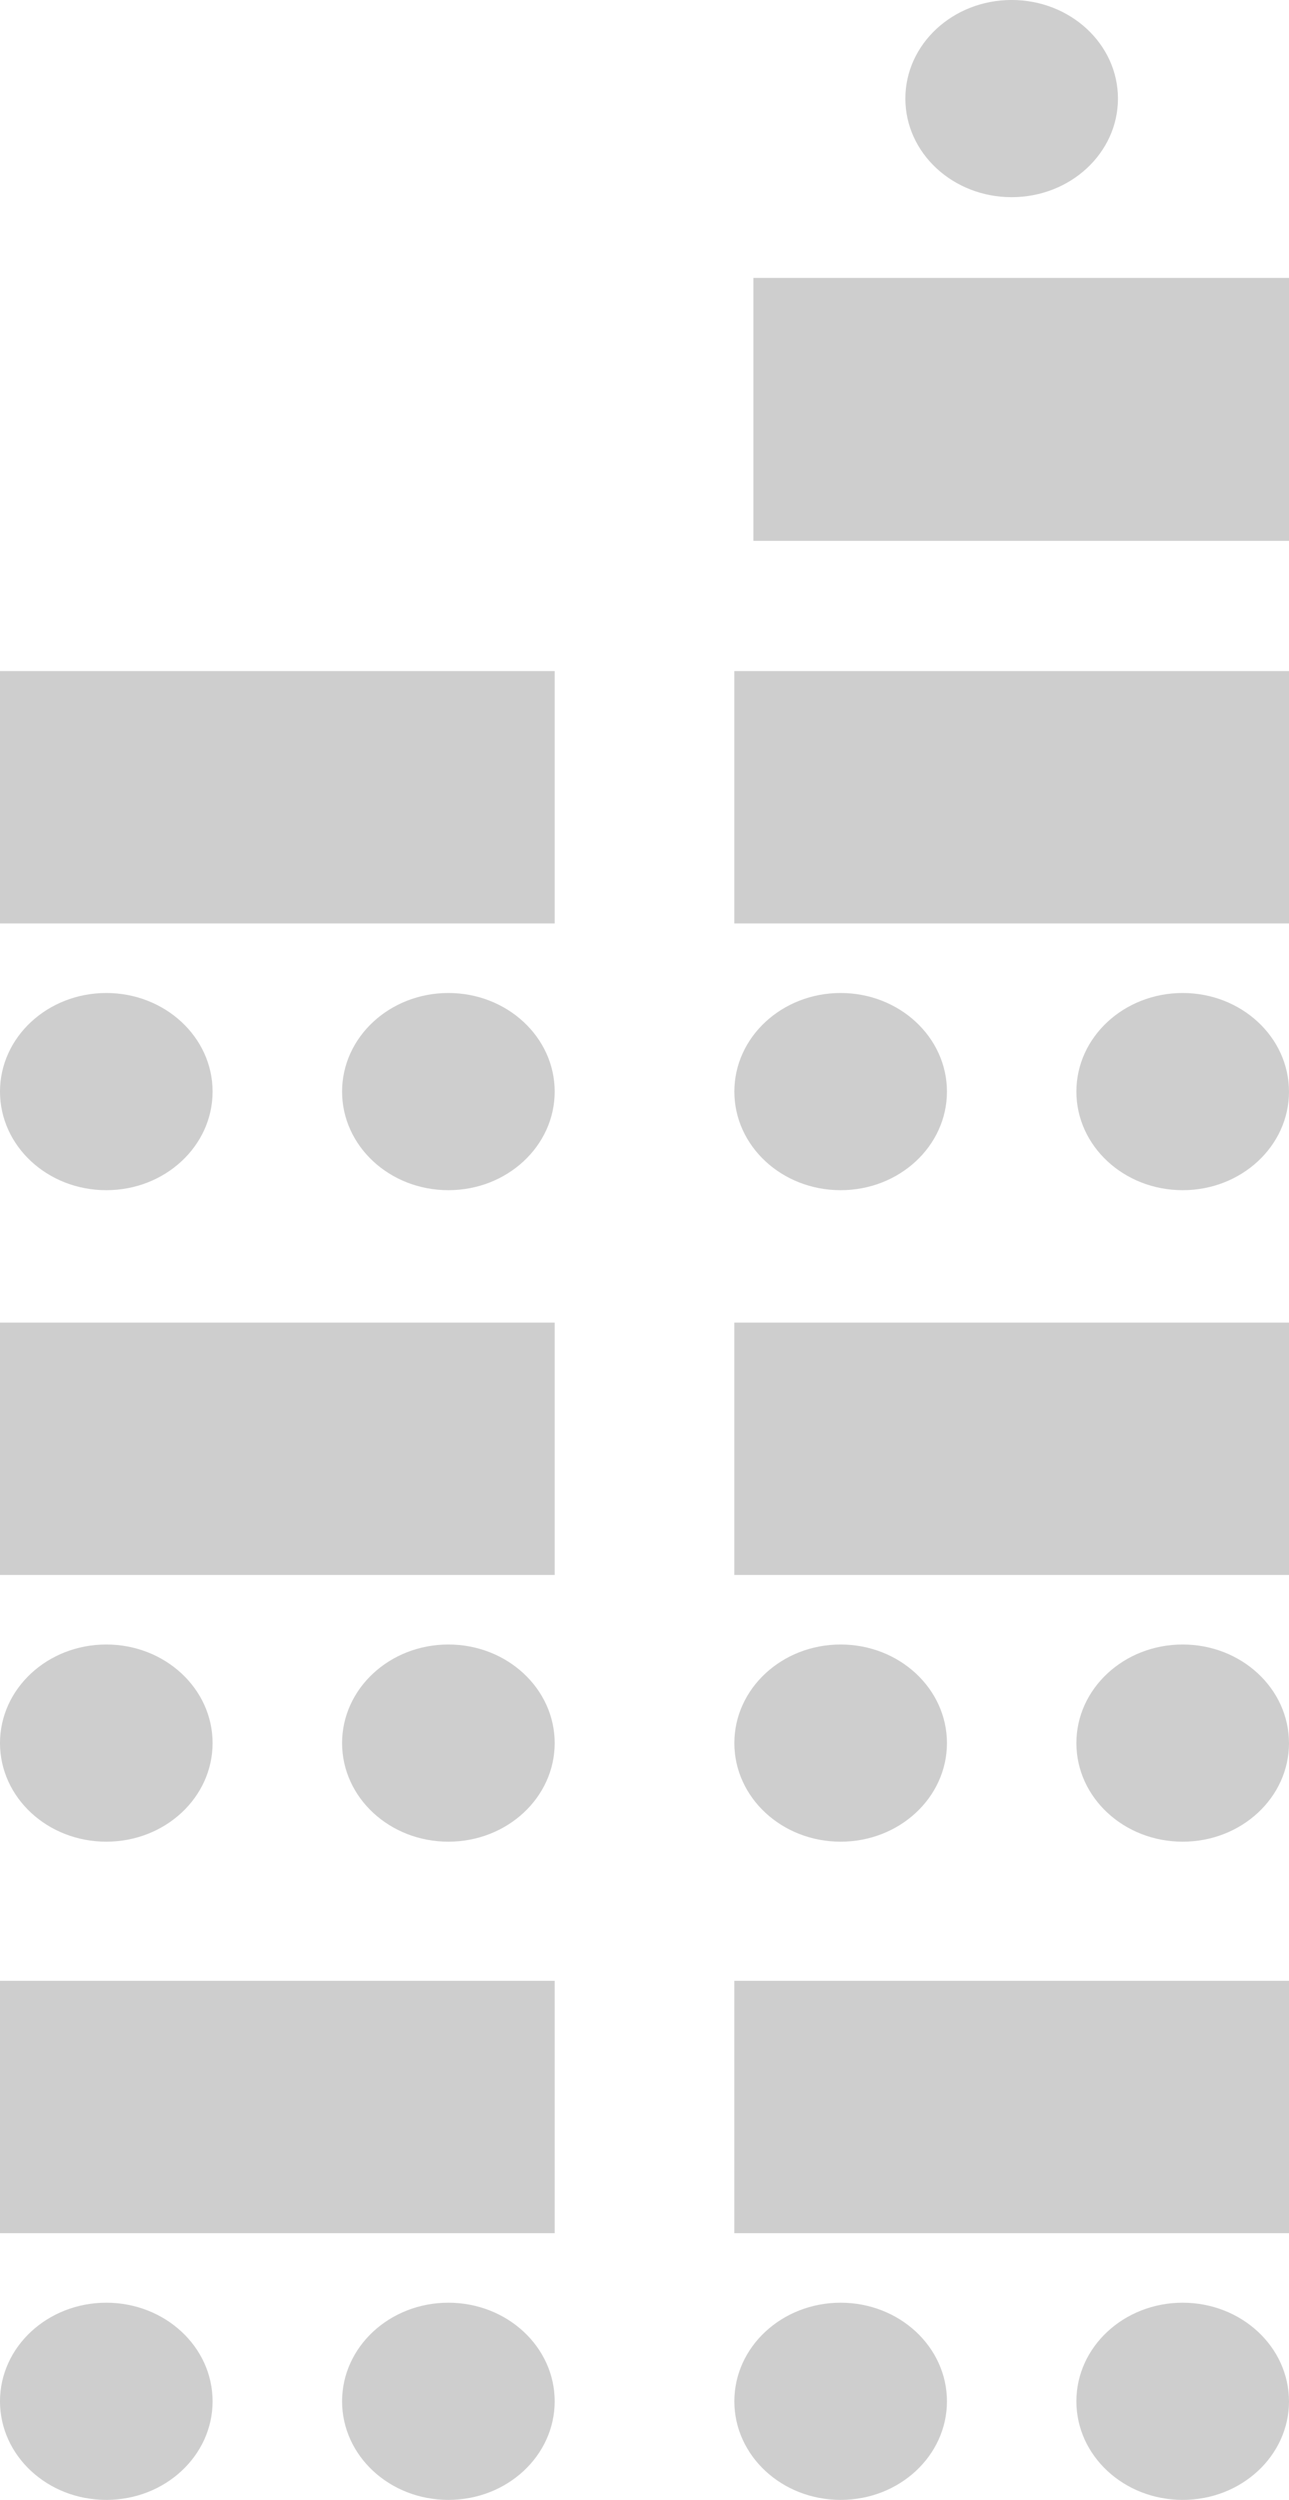 <svg id="Group_4734" data-name="Group 4734" xmlns="http://www.w3.org/2000/svg" xmlns:xlink="http://www.w3.org/1999/xlink" width="146.535" height="283.972" viewBox="0 0 146.535 283.972">
  <defs>
    <clipPath id="clip-path">
      <rect id="Rectangle_3071" data-name="Rectangle 3071" width="146.535" height="283.972" fill="#cecece"/>
    </clipPath>
  </defs>
  <rect id="Rectangle_3064" data-name="Rectangle 3064" width="60.887" height="29.869" transform="translate(85.648 31.569)" fill="#cecece"/>
  <g id="Group_4733" data-name="Group 4733">
    <g id="Group_4732" data-name="Group 4732" clip-path="url(#clip-path)">
      <path id="Path_57409" data-name="Path 57409" d="M48.31,11.2c0,6.187-5.41,11.2-12.086,11.2S24.142,17.387,24.142,11.2,29.552,0,36.224,0,48.31,5.013,48.31,11.2" transform="translate(78.78 -0.002)" fill="#cecece"/>
      <rect id="Rectangle_3065" data-name="Rectangle 3065" width="63.057" height="28.665" transform="translate(0 76.231)" fill="#cecece"/>
      <path id="Path_57410" data-name="Path 57410" d="M24.168,39.753c0,6.187-5.41,11.2-12.086,11.2S0,45.94,0,39.753s5.41-11.2,12.082-11.2,12.086,5.013,12.086,11.2" transform="translate(0 84.246)" fill="#cecece"/>
      <path id="Path_57411" data-name="Path 57411" d="M33.29,39.753c0,6.187-5.41,11.2-12.086,11.2S9.122,45.94,9.122,39.753s5.41-11.2,12.082-11.2,12.086,5.013,12.086,11.2" transform="translate(29.767 84.246)" fill="#cecece"/>
      <rect id="Rectangle_3066" data-name="Rectangle 3066" width="63.057" height="28.665" transform="translate(83.478 76.231)" fill="#cecece"/>
      <path id="Path_57412" data-name="Path 57412" d="M43.75,39.753c0,6.187-5.41,11.2-12.086,11.2s-12.082-5.013-12.082-11.2,5.41-11.2,12.082-11.2,12.086,5.013,12.086,11.2" transform="translate(63.9 84.246)" fill="#cecece"/>
      <path id="Path_57413" data-name="Path 57413" d="M52.871,39.753c0,6.187-5.41,11.2-12.086,11.2S28.7,45.94,28.7,39.753s5.41-11.2,12.082-11.2,12.086,5.013,12.086,11.2" transform="translate(93.664 84.246)" fill="#cecece"/>
      <rect id="Rectangle_3067" data-name="Rectangle 3067" width="63.057" height="28.665" transform="translate(0 150.241)" fill="#cecece"/>
      <path id="Path_57414" data-name="Path 57414" d="M24.168,58.486c0,6.187-5.41,11.2-12.086,11.2S0,64.673,0,58.486s5.41-11.2,12.082-11.2,12.086,5.013,12.086,11.2" transform="translate(0 139.519)" fill="#cecece"/>
      <path id="Path_57415" data-name="Path 57415" d="M33.29,58.486c0,6.187-5.41,11.2-12.086,11.2S9.122,64.673,9.122,58.486s5.41-11.2,12.082-11.2S33.29,52.3,33.29,58.486" transform="translate(29.767 139.519)" fill="#cecece"/>
      <rect id="Rectangle_3068" data-name="Rectangle 3068" width="63.057" height="28.665" transform="translate(83.478 150.241)" fill="#cecece"/>
      <path id="Path_57416" data-name="Path 57416" d="M43.75,58.486c0,6.187-5.41,11.2-12.086,11.2s-12.082-5.013-12.082-11.2,5.41-11.2,12.082-11.2S43.75,52.3,43.75,58.486" transform="translate(63.9 139.519)" fill="#cecece"/>
      <path id="Path_57417" data-name="Path 57417" d="M52.871,58.486c0,6.187-5.41,11.2-12.086,11.2S28.7,64.673,28.7,58.486s5.41-11.2,12.082-11.2,12.086,5.013,12.086,11.2" transform="translate(93.664 139.519)" fill="#cecece"/>
      <rect id="Rectangle_3069" data-name="Rectangle 3069" width="63.057" height="28.665" transform="translate(0 225.01)" fill="#cecece"/>
      <path id="Path_57418" data-name="Path 57418" d="M24.168,77.412c0,6.187-5.41,11.2-12.086,11.2S0,83.6,0,77.412s5.41-11.2,12.082-11.2,12.086,5.013,12.086,11.2" transform="translate(0 195.362)" fill="#cecece"/>
      <path id="Path_57419" data-name="Path 57419" d="M33.29,77.412c0,6.187-5.41,11.2-12.086,11.2S9.122,83.6,9.122,77.412s5.41-11.2,12.082-11.2,12.086,5.013,12.086,11.2" transform="translate(29.767 195.362)" fill="#cecece"/>
      <rect id="Rectangle_3070" data-name="Rectangle 3070" width="63.057" height="28.665" transform="translate(83.478 225.01)" fill="#cecece"/>
      <path id="Path_57420" data-name="Path 57420" d="M43.75,77.412c0,6.187-5.41,11.2-12.086,11.2S19.582,83.6,19.582,77.412s5.41-11.2,12.082-11.2,12.086,5.013,12.086,11.2" transform="translate(63.9 195.362)" fill="#cecece"/>
      <path id="Path_57421" data-name="Path 57421" d="M52.871,77.412c0,6.187-5.41,11.2-12.086,11.2S28.7,83.6,28.7,77.412s5.41-11.2,12.082-11.2,12.086,5.013,12.086,11.2" transform="translate(93.664 195.362)" fill="#cecece"/>
    </g>
  </g>
</svg>
